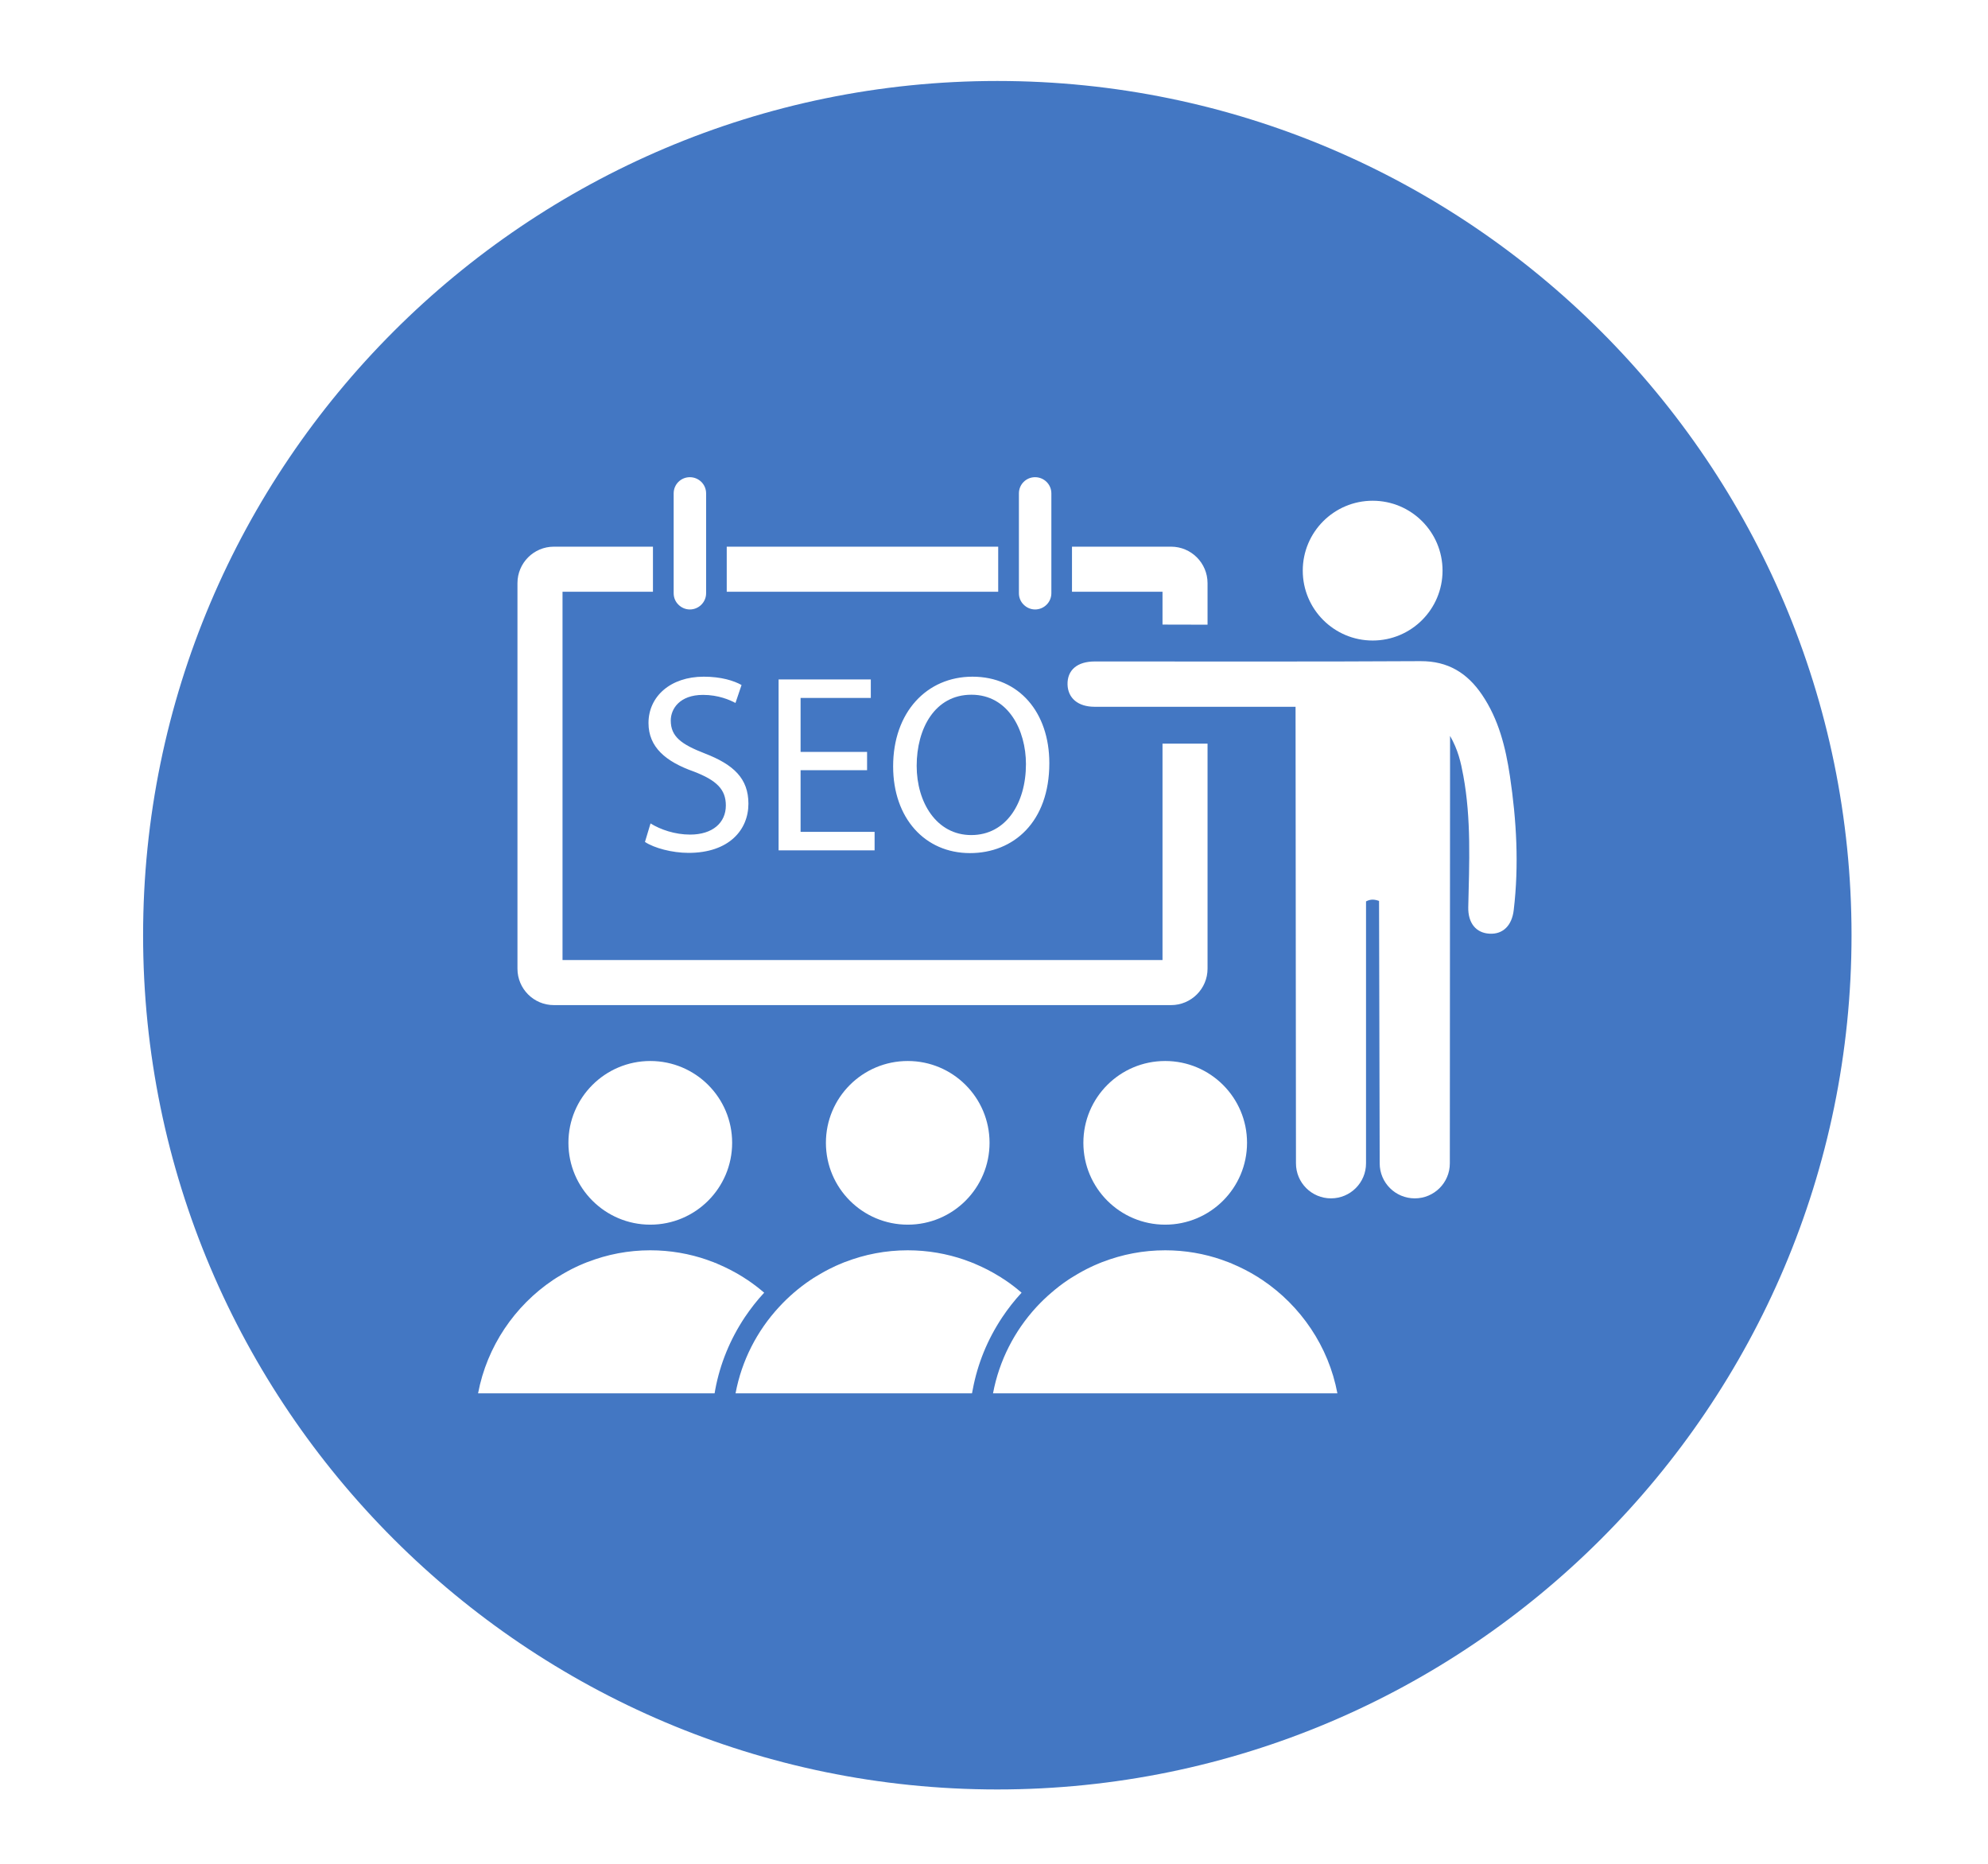 <?xml version="1.0" encoding="UTF-8"?> <svg xmlns="http://www.w3.org/2000/svg" xmlns:xlink="http://www.w3.org/1999/xlink" width="128" zoomAndPan="magnify" viewBox="0 0 96 90" height="120" preserveAspectRatio="xMidYMid meet" version="1.0"><defs><g></g><clipPath id="4e6beb0e81"><path d="M 6.91 3.91 L 89.41 3.91 L 89.41 86.41 L 6.91 86.41 Z M 6.91 3.91 " clip-rule="nonzero"></path></clipPath></defs><g fill="#000000" fill-opacity="1"><g transform="translate(50.204, 20.403)"><g><path d="M 6.719 -1.594 C 6.719 -1.039 6.508 -0.566 6.094 -0.172 C 5.676 0.223 5.191 0.422 4.641 0.422 C 4.086 0.422 3.609 0.223 3.203 -0.172 C 2.797 -0.566 2.594 -1.039 2.594 -1.594 C 2.594 -2.176 2.789 -2.676 3.188 -3.094 C 3.582 -3.508 4.066 -3.719 4.641 -3.719 C 5.203 -3.719 5.688 -3.504 6.094 -3.078 C 6.508 -2.66 6.719 -2.164 6.719 -1.594 Z M 6.719 -1.594 "></path></g></g></g><path fill="#4377c3" d="M 46.91 33.547 C 45.148 33.547 44.266 35.172 44.266 36.984 C 44.266 38.746 45.223 40.324 46.902 40.324 C 48.59 40.324 49.543 38.773 49.543 36.898 C 49.543 35.258 48.688 33.547 46.91 33.547 " fill-opacity="1" fill-rule="nonzero"></path><g clip-path="url(#4e6beb0e81)"><path fill="#4377c3" d="M 73.098 43.941 C 73.012 44.695 72.574 45.125 71.926 45.086 C 71.277 45.051 70.887 44.574 70.902 43.809 C 70.949 41.688 71.051 39.566 70.664 37.461 C 70.543 36.801 70.41 36.211 70.023 35.535 C 70.023 36.281 70.012 56.102 70.012 56.176 C 70.012 57.113 69.254 57.867 68.32 57.867 C 67.383 57.867 66.625 57.113 66.625 56.176 C 66.625 56.129 66.594 43.73 66.594 43.504 C 66.367 43.426 66.191 43.41 65.965 43.527 C 65.965 45.418 65.965 56.125 65.965 56.176 C 65.965 57.113 65.207 57.867 64.273 57.867 C 63.34 57.867 62.582 57.113 62.582 56.176 C 62.582 56.113 62.562 34.438 62.562 34.129 C 61.484 34.129 55.043 34.133 52.855 34.129 C 52.062 34.129 51.57 33.715 51.551 33.055 C 51.535 32.359 52.016 31.941 52.867 31.941 C 58.109 31.938 63.352 31.957 68.594 31.926 C 69.926 31.918 70.855 32.5 71.566 33.547 C 72.371 34.734 72.707 36.09 72.914 37.477 C 73.234 39.621 73.355 41.777 73.098 43.941 Z M 53.164 67.281 L 47.953 67.281 C 48.25 65.695 48.996 64.258 50.051 63.113 C 50.277 62.871 50.516 62.637 50.77 62.422 C 51.023 62.203 51.289 61.996 51.57 61.809 C 51.586 61.801 51.598 61.789 51.613 61.781 C 51.637 61.766 51.66 61.746 51.688 61.734 C 51.691 61.73 51.695 61.73 51.699 61.723 C 51.719 61.715 51.734 61.699 51.754 61.691 C 51.758 61.688 51.762 61.688 51.766 61.684 C 51.785 61.672 51.805 61.656 51.824 61.648 C 51.824 61.645 51.828 61.645 51.828 61.645 C 52.105 61.473 52.398 61.312 52.695 61.172 C 52.695 61.172 52.699 61.172 52.699 61.172 C 52.723 61.16 52.742 61.152 52.766 61.141 C 52.766 61.141 52.77 61.137 52.77 61.137 C 52.832 61.109 52.891 61.086 52.953 61.055 C 52.961 61.051 52.973 61.051 52.98 61.047 C 52.992 61.039 53.008 61.031 53.02 61.027 C 53.035 61.023 53.051 61.016 53.062 61.012 C 53.074 61.008 53.086 61 53.094 60.996 C 53.113 60.988 53.129 60.984 53.148 60.977 C 53.156 60.973 53.164 60.969 53.172 60.965 C 53.195 60.957 53.219 60.949 53.242 60.938 C 53.246 60.938 53.246 60.938 53.246 60.938 C 54.188 60.574 55.203 60.375 56.266 60.375 L 56.27 60.375 C 57.234 60.375 58.16 60.539 59.023 60.84 C 59.027 60.84 59.027 60.84 59.027 60.844 C 59.055 60.852 59.082 60.859 59.109 60.871 C 59.109 60.871 59.113 60.875 59.113 60.875 C 59.168 60.895 59.223 60.914 59.277 60.934 C 59.289 60.938 59.301 60.941 59.309 60.945 C 59.324 60.953 59.34 60.957 59.352 60.965 C 59.367 60.969 59.383 60.973 59.398 60.98 C 59.406 60.984 59.418 60.988 59.43 60.992 C 59.445 61 59.461 61.008 59.477 61.012 C 59.484 61.016 59.492 61.02 59.496 61.023 C 59.918 61.199 60.32 61.406 60.707 61.645 C 60.727 61.656 60.746 61.672 60.77 61.684 C 60.77 61.688 60.773 61.688 60.777 61.688 C 60.793 61.699 60.812 61.715 60.832 61.727 C 60.836 61.727 60.836 61.727 60.836 61.73 C 60.867 61.746 60.891 61.762 60.918 61.781 C 60.934 61.789 60.949 61.801 60.961 61.809 C 62.812 63.055 64.156 65.012 64.582 67.281 Z M 46.938 67.281 L 35.52 67.281 C 35.816 65.695 36.562 64.258 37.621 63.113 C 38.074 62.621 38.582 62.184 39.137 61.809 C 39.152 61.801 39.168 61.789 39.184 61.781 C 39.207 61.766 39.23 61.746 39.254 61.734 C 39.258 61.73 39.262 61.73 39.266 61.723 C 39.285 61.715 39.305 61.699 39.32 61.691 C 39.324 61.688 39.328 61.688 39.336 61.684 C 39.352 61.672 39.371 61.656 39.391 61.648 C 39.395 61.645 39.395 61.645 39.395 61.645 C 39.676 61.473 39.965 61.312 40.266 61.172 C 40.266 61.172 40.266 61.172 40.27 61.172 C 40.289 61.16 40.312 61.152 40.332 61.141 C 40.336 61.141 40.336 61.137 40.336 61.137 C 40.398 61.109 40.461 61.086 40.52 61.055 C 40.531 61.051 40.539 61.051 40.551 61.047 C 40.562 61.039 40.574 61.031 40.59 61.027 C 40.605 61.023 40.617 61.016 40.633 61.012 C 40.641 61.008 40.652 61 40.664 60.996 C 40.68 60.988 40.699 60.984 40.715 60.977 C 40.723 60.973 40.73 60.969 40.738 60.965 C 40.762 60.957 40.789 60.949 40.812 60.938 C 40.812 60.938 40.816 60.938 40.816 60.938 C 41.754 60.574 42.773 60.375 43.832 60.375 L 43.836 60.375 C 44.801 60.375 45.727 60.539 46.594 60.84 C 46.594 60.84 46.598 60.84 46.598 60.844 C 46.625 60.852 46.652 60.859 46.676 60.871 C 46.68 60.871 46.684 60.875 46.684 60.875 C 46.738 60.895 46.793 60.914 46.844 60.934 C 46.859 60.938 46.867 60.941 46.879 60.945 C 46.895 60.953 46.906 60.957 46.922 60.965 C 46.938 60.969 46.949 60.973 46.965 60.98 C 46.977 60.984 46.988 60.988 46.996 60.992 C 47.012 61 47.031 61.008 47.047 61.012 C 47.055 61.016 47.059 61.02 47.066 61.023 C 47.488 61.199 47.891 61.406 48.273 61.645 C 48.273 61.645 48.273 61.645 48.277 61.645 C 48.297 61.656 48.316 61.672 48.34 61.684 C 48.34 61.688 48.34 61.688 48.344 61.688 C 48.363 61.699 48.383 61.715 48.402 61.727 C 48.406 61.727 48.406 61.727 48.406 61.73 C 48.434 61.746 48.461 61.762 48.488 61.781 C 48.5 61.789 48.516 61.801 48.531 61.809 C 48.812 61.996 49.078 62.203 49.332 62.422 C 48.992 62.789 48.68 63.188 48.398 63.609 C 47.688 64.676 47.207 65.848 46.973 67.102 Z M 34.508 67.281 L 23.086 67.281 C 23.516 65.012 24.855 63.055 26.707 61.809 C 26.723 61.801 26.734 61.789 26.75 61.781 C 26.773 61.766 26.801 61.746 26.824 61.734 C 26.828 61.73 26.832 61.73 26.836 61.723 C 26.855 61.715 26.875 61.699 26.891 61.691 C 26.895 61.688 26.898 61.688 26.902 61.684 C 26.922 61.672 26.941 61.656 26.961 61.648 C 26.961 61.645 26.965 61.645 26.965 61.645 C 27.246 61.473 27.531 61.312 27.832 61.172 C 27.832 61.172 27.836 61.172 27.836 61.172 C 27.859 61.16 27.879 61.152 27.902 61.141 C 27.902 61.141 27.906 61.137 27.906 61.137 C 27.965 61.109 28.027 61.086 28.09 61.055 C 28.102 61.051 28.109 61.051 28.117 61.047 C 28.133 61.039 28.145 61.031 28.156 61.027 C 28.172 61.023 28.188 61.016 28.199 61.012 C 28.211 61.008 28.219 61 28.23 60.996 C 28.25 60.988 28.266 60.984 28.285 60.977 C 28.293 60.973 28.301 60.969 28.309 60.965 C 28.332 60.957 28.355 60.949 28.383 60.938 C 28.383 60.938 28.383 60.938 28.387 60.938 C 29.324 60.574 30.34 60.375 31.398 60.375 L 31.406 60.375 C 32.367 60.375 33.297 60.539 34.16 60.84 C 34.164 60.84 34.164 60.84 34.164 60.844 C 34.191 60.852 34.219 60.859 34.246 60.871 C 34.25 60.871 34.25 60.875 34.25 60.875 C 34.305 60.895 34.359 60.914 34.414 60.934 C 34.426 60.938 34.438 60.941 34.449 60.945 C 34.461 60.953 34.477 60.957 34.488 60.965 C 34.504 60.969 34.52 60.973 34.535 60.98 C 34.547 60.984 34.555 60.988 34.566 60.992 C 34.582 61 34.598 61.008 34.617 61.012 C 34.621 61.016 34.625 61.02 34.633 61.023 C 35.055 61.199 35.457 61.406 35.844 61.645 C 35.863 61.656 35.887 61.672 35.906 61.684 C 35.906 61.688 35.91 61.688 35.91 61.688 C 35.93 61.699 35.953 61.715 35.973 61.727 C 35.973 61.727 35.973 61.727 35.973 61.73 C 36 61.746 36.031 61.762 36.055 61.781 C 36.07 61.789 36.082 61.801 36.098 61.809 C 36.379 61.996 36.645 62.203 36.902 62.422 C 36.559 62.789 36.25 63.188 35.965 63.609 C 35.258 64.676 34.773 65.848 34.539 67.102 Z M 35.355 55.184 C 35.355 57.367 33.586 59.137 31.402 59.137 C 29.223 59.137 27.449 57.367 27.449 55.184 C 27.449 53 29.223 51.234 31.402 51.234 C 33.586 51.234 35.355 53 35.355 55.184 Z M 47.785 55.184 C 47.785 57.367 46.016 59.137 43.836 59.137 C 41.652 59.137 39.883 57.367 39.883 55.184 C 39.883 53 41.652 51.234 43.836 51.234 C 46.016 51.234 47.785 53 47.785 55.184 Z M 60.219 55.184 C 60.219 57.367 58.449 59.137 56.266 59.137 C 54.082 59.137 52.316 57.367 52.316 55.184 C 52.316 53 54.082 51.234 56.266 51.234 C 58.449 51.234 60.219 53 60.219 55.184 Z M 24.988 28.16 C 24.988 27.188 25.773 26.398 26.746 26.398 L 31.531 26.398 L 31.531 28.574 L 27.164 28.574 L 27.164 46.359 L 56.137 46.359 L 56.137 35.91 C 56.668 35.91 57.25 35.91 57.887 35.91 L 58.312 35.91 L 58.312 46.777 C 58.312 47.746 57.523 48.535 56.551 48.535 L 26.746 48.535 C 25.773 48.535 24.988 47.746 24.988 46.777 Z M 33.984 32.676 C 34.828 32.676 35.441 32.871 35.809 33.078 L 35.516 33.945 C 35.246 33.801 34.695 33.555 33.949 33.555 C 32.82 33.555 32.391 34.23 32.391 34.793 C 32.391 35.566 32.895 35.941 34.035 36.383 C 35.43 36.922 36.141 37.594 36.141 38.809 C 36.141 40.082 35.195 41.184 33.25 41.184 C 32.453 41.184 31.586 40.949 31.145 40.656 L 31.414 39.762 C 31.891 40.059 32.59 40.301 33.324 40.301 C 34.414 40.301 35.051 39.727 35.051 38.895 C 35.051 38.121 34.609 37.68 33.496 37.254 C 32.148 36.777 31.316 36.078 31.316 34.914 C 31.316 33.629 32.379 32.676 33.984 32.676 Z M 32.531 28.574 L 32.531 23.824 C 32.531 23.391 32.879 23.043 33.312 23.043 C 33.746 23.043 34.098 23.391 34.098 23.824 L 34.098 28.645 C 34.098 29.078 33.746 29.43 33.312 29.43 C 33.098 29.43 32.902 29.34 32.762 29.199 C 32.617 29.059 32.531 28.863 32.531 28.645 Z M 41.871 36.309 L 41.871 37.191 L 38.66 37.191 L 38.66 40.168 L 42.234 40.168 L 42.234 41.062 L 37.598 41.062 L 37.598 32.809 L 42.051 32.809 L 42.051 33.703 L 38.66 33.703 L 38.66 36.309 Z M 35.094 26.398 L 48.203 26.398 L 48.203 28.574 L 35.094 28.574 Z M 50.672 36.852 C 50.672 39.691 48.945 41.195 46.84 41.195 C 44.66 41.195 43.129 39.504 43.129 37.008 C 43.129 34.387 44.758 32.676 46.961 32.676 C 49.211 32.676 50.672 34.402 50.672 36.852 Z M 49.203 28.574 L 49.203 23.824 C 49.203 23.391 49.551 23.043 49.984 23.043 C 50.418 23.043 50.77 23.391 50.77 23.824 L 50.77 28.645 C 50.77 29.078 50.418 29.43 49.984 29.43 C 49.77 29.43 49.574 29.34 49.434 29.199 C 49.289 29.059 49.203 28.863 49.203 28.645 Z M 51.766 26.398 L 56.551 26.398 C 57.523 26.398 58.312 27.188 58.312 28.16 L 58.312 30.164 C 58.156 30.164 58 30.164 57.848 30.164 C 57.285 30.164 56.711 30.16 56.137 30.16 L 56.137 28.574 L 51.766 28.574 Z M 66.285 24.18 C 68.152 24.18 69.66 25.691 69.66 27.555 C 69.66 29.418 68.152 30.93 66.285 30.93 C 64.422 30.93 62.91 29.418 62.91 27.555 C 62.91 25.691 64.422 24.18 66.285 24.18 Z M 48.16 3.91 C 25.418 3.91 6.91 22.414 6.91 45.16 C 6.91 67.91 25.418 86.41 48.16 86.41 C 70.91 86.41 89.41 67.91 89.41 45.16 C 89.41 22.414 70.91 3.91 48.16 3.91 " fill-opacity="1" fill-rule="nonzero"></path></g></svg> 